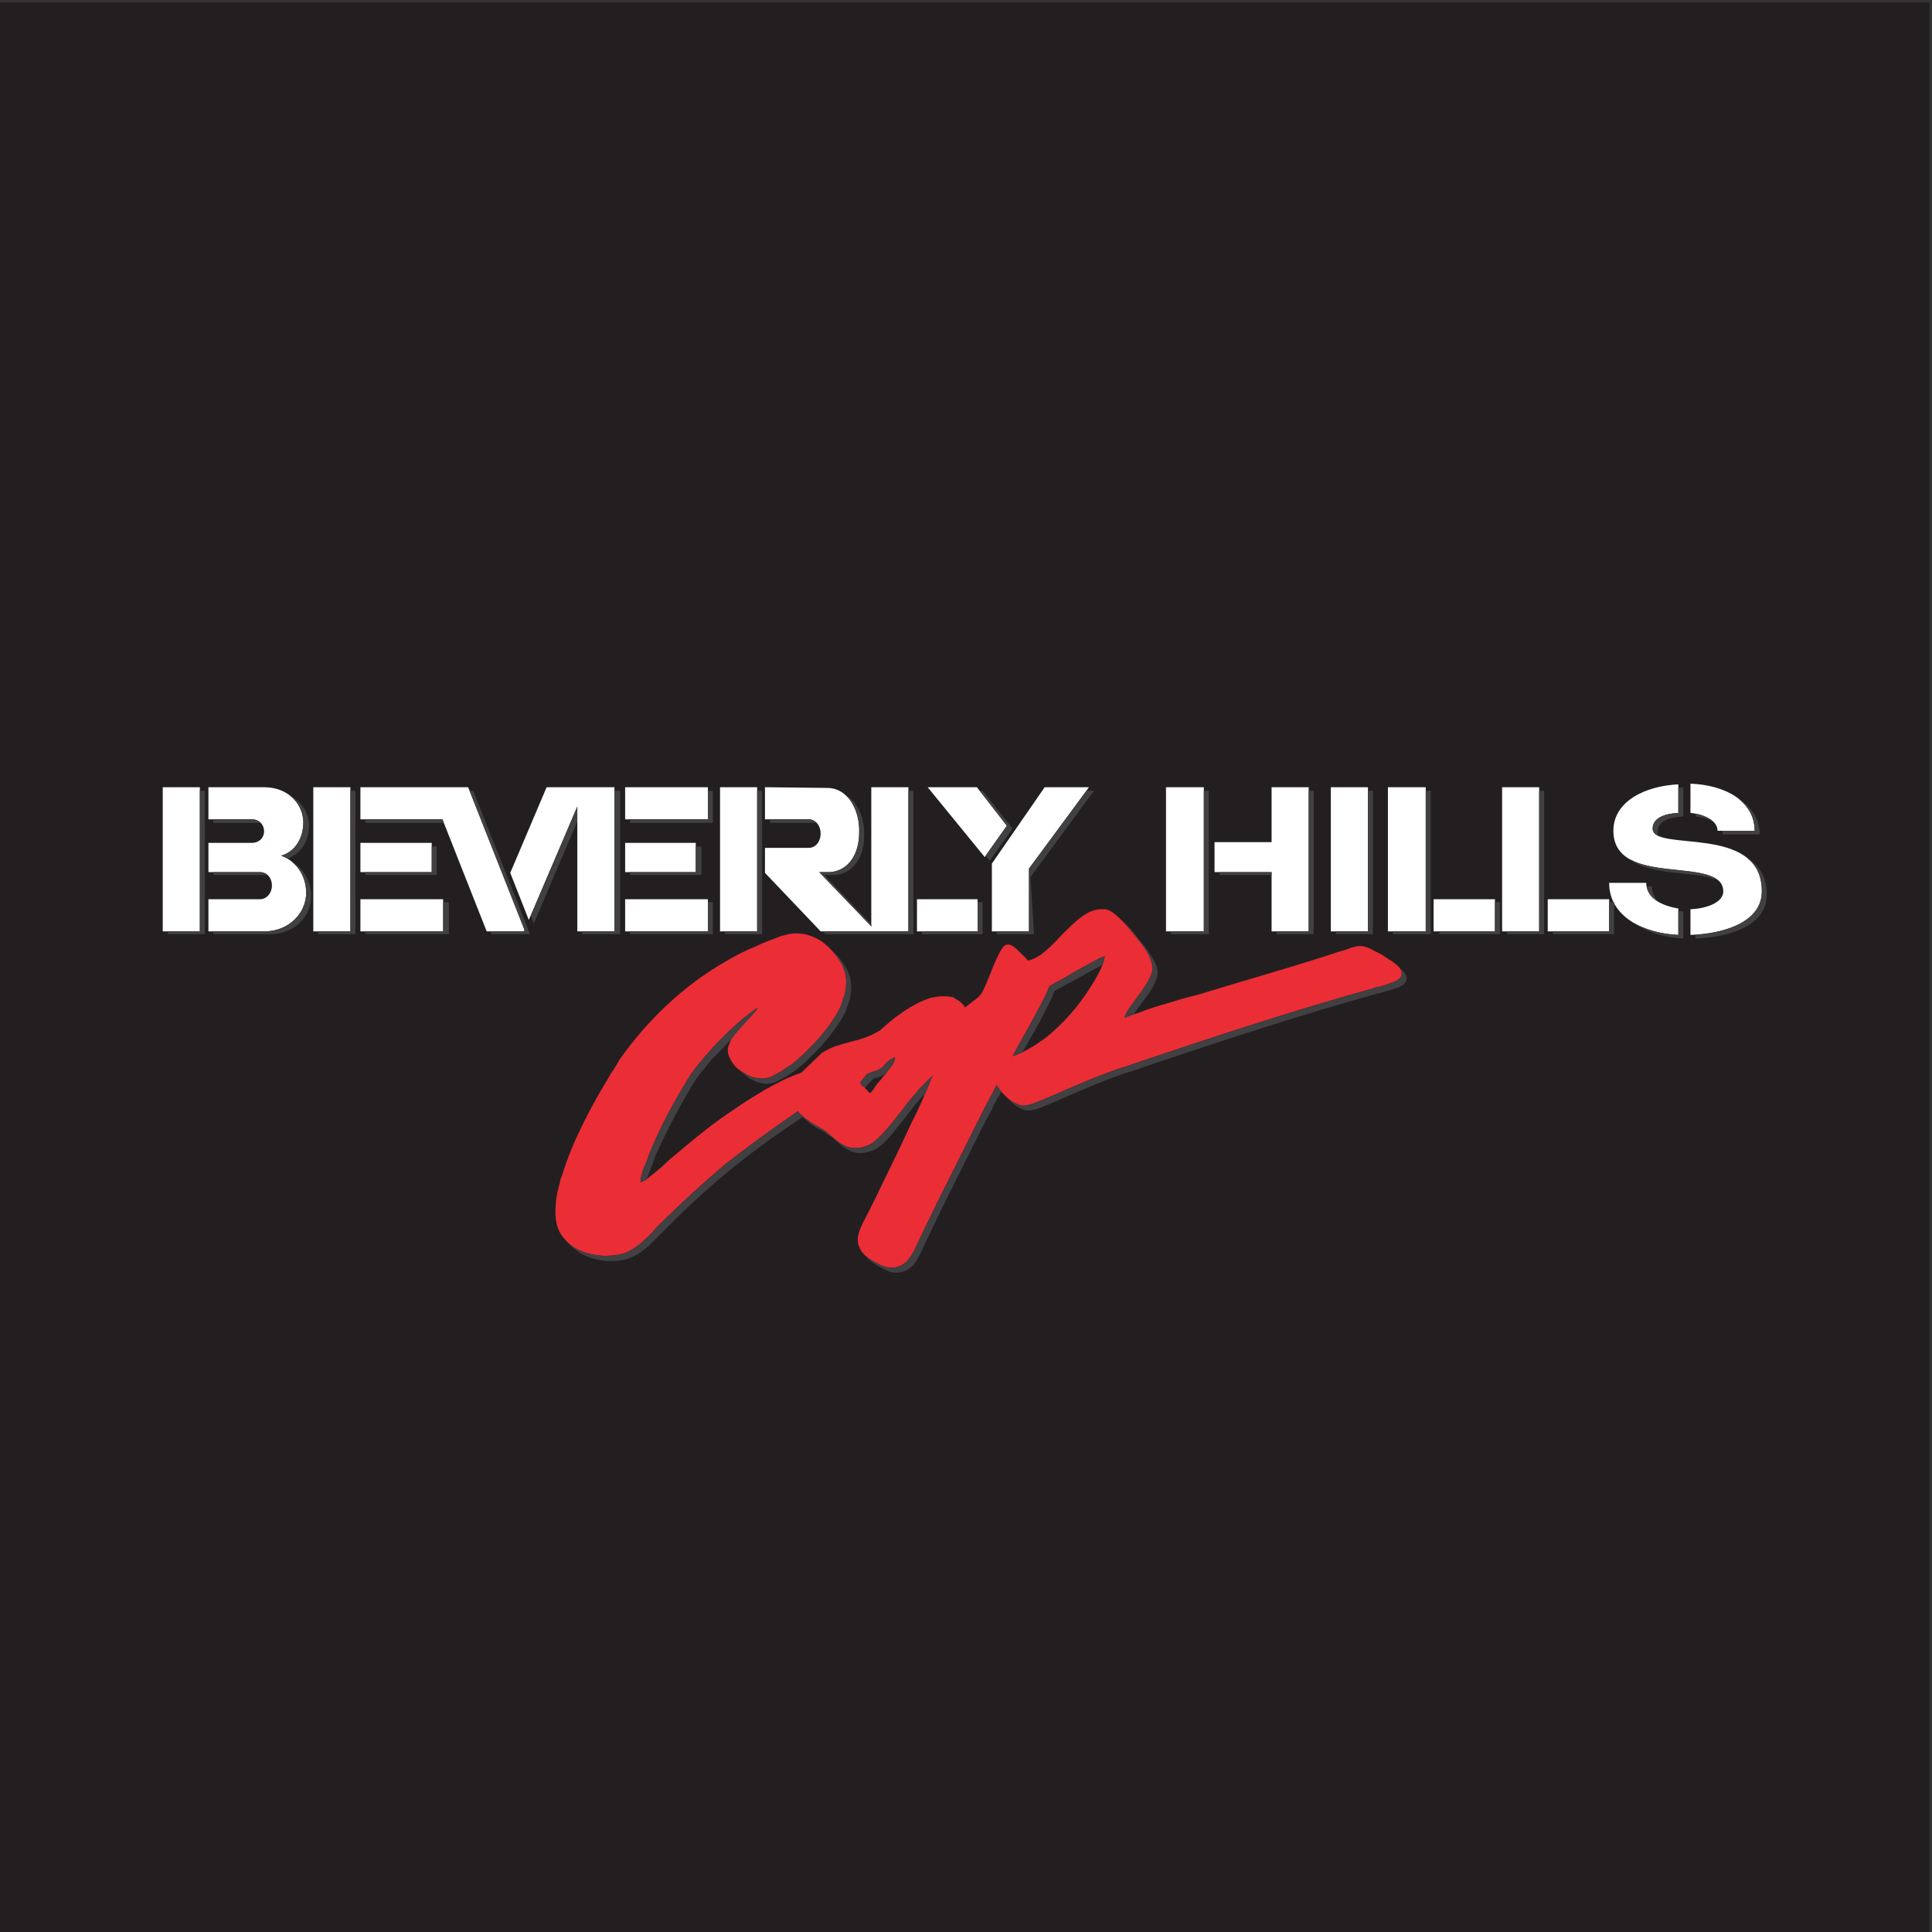 <?xml version="1.0" encoding="UTF-8"?>
<svg xmlns="http://www.w3.org/2000/svg" xmlns:xlink="http://www.w3.org/1999/xlink" width="193pt" height="193pt" viewBox="0 0 193 193" version="1.1">
<rect x="0" y="0" width="193" height="193" fill="#333333" stroke="none"/>
<g id="surface1">
<path style=" stroke:none;fill-rule:evenodd;fill:rgb(13.699%,12.199%,12.5%);fill-opacity:1;" d="M 0 0.242 L 192.758 0.242 L 192.758 193 L 0 193 L 0 0.242 "/>
<path style=" stroke:none;fill-rule:evenodd;fill:rgb(91.8%,17.599%,21.199%);fill-opacity:1;" d="M 86.613 107.297 L 85.969 108.078 C 85.898 108.293 86.184 108.508 86.398 108.648 C 86.398 108.723 86.469 108.723 86.469 108.793 C 86.613 108.863 86.684 108.934 86.754 109.078 C 86.828 109.148 86.898 109.219 86.969 109.148 C 87.039 109.148 87.324 108.723 87.609 108.293 C 87.754 108.152 87.895 107.938 88.109 107.723 C 88.18 107.582 88.254 107.512 88.395 107.367 C 88.609 107.082 88.895 106.727 89.105 106.441 C 89.32 106.086 89.465 105.797 89.395 105.656 L 89.32 105.656 C 88.895 105.797 88.465 106.227 88.18 106.582 L 88.109 106.652 C 87.68 106.938 87.398 107.012 87.109 107.082 C 86.969 107.152 86.754 107.223 86.613 107.297 Z M 102.438 95.676 L 102.578 95.82 C 102.578 95.891 102.652 95.891 102.652 95.891 C 102.652 95.961 102.652 95.961 102.652 95.961 C 103.863 95.75 105.004 94.535 106.07 93.395 C 107.355 92.113 108.637 90.758 110.137 90.828 C 110.633 90.758 111.203 91.113 111.703 91.613 C 112.203 92.039 112.699 92.613 113.199 93.254 C 113.699 93.824 114.199 94.465 114.555 95.035 C 114.91 95.676 115.125 96.246 115.125 96.746 C 115.125 97.531 114.34 98.598 113.629 99.598 C 112.988 100.453 112.344 101.309 112.344 101.664 C 112.559 101.594 113.059 101.379 113.77 101.164 C 114.484 100.879 115.34 100.594 116.336 100.309 C 117.266 100.027 118.402 99.668 119.617 99.383 C 124.035 98.027 129.594 96.461 133.656 95.105 C 133.941 95.035 134.156 94.965 134.371 94.895 C 135.512 94.465 136.082 94.25 137.363 95.035 C 137.578 95.105 137.793 95.25 138.078 95.391 C 138.293 95.535 138.504 95.676 138.719 95.82 C 139.93 96.531 140.215 97.102 139.93 97.602 C 139.645 98.027 138.863 98.242 137.723 98.598 C 137.508 98.598 137.293 98.672 137.152 98.742 C 129.879 100.738 121.184 103.59 113.77 106.086 C 113.199 106.297 112.629 106.512 112.059 106.652 C 109.352 107.582 107.141 108.578 105.504 109.293 C 103.863 110.004 102.723 110.504 102.152 110.434 C 102.152 110.434 102.152 110.434 102.078 110.434 C 101.152 110.289 100.156 109.363 99.586 108.438 C 99.586 108.438 99.586 108.438 99.586 108.363 C 99.371 108.723 99.23 109.078 99.016 109.434 C 98.66 110.074 98.301 110.789 97.945 111.5 C 97.445 112.5 96.949 113.496 96.449 114.496 C 94.809 117.773 93.172 120.98 91.531 124.473 C 91.102 125.473 90.605 126.113 90.035 126.398 C 89.32 126.754 88.609 126.754 87.609 126.184 C 86.613 125.688 86.043 125.188 85.828 124.547 C 85.543 123.902 85.684 123.191 86.184 122.195 C 87.184 120.27 88.109 118.344 89.035 116.418 C 89.75 114.992 90.391 113.57 91.102 112.07 C 91.887 110.574 92.527 109.008 93.172 107.438 C 92.957 107.652 92.672 107.938 92.457 108.152 C 92.102 108.508 91.746 108.863 91.531 109.148 C 90.961 109.789 90.461 110.434 90.035 111.004 C 88.75 112.641 87.609 114.066 86.684 114.422 C 84.902 115.137 83.977 114.281 83.047 113.496 C 82.836 113.281 82.551 113.07 82.266 112.855 C 82.121 112.785 81.98 112.711 81.766 112.57 C 81.051 112.145 80.27 111.715 79.699 111.004 C 77.133 112.785 74.852 114.422 72.57 116.207 C 70.289 118.129 68.008 120.199 65.512 122.691 C 65.441 122.836 65.301 122.906 65.227 123.047 C 64.371 123.902 63.516 124.762 62.379 125.188 C 60.738 125.688 58.668 125.473 57.242 124.547 C 56.961 124.332 56.676 124.117 56.461 123.832 C 56.246 123.617 56.031 123.332 55.891 123.047 C 55.391 122.051 55.391 120.695 55.676 119.129 C 55.746 118.844 55.82 118.559 55.891 118.273 C 55.961 117.918 56.031 117.633 56.176 117.348 C 57.102 114.211 58.957 110.719 60.453 108.223 C 60.738 107.793 60.953 107.297 61.234 106.938 C 61.52 106.512 61.734 106.156 61.879 105.871 C 64.586 102.02 68.223 98.457 72.641 95.961 C 73.496 95.465 74.422 94.965 75.352 94.605 C 76.207 94.18 77.203 93.824 78.129 93.469 C 78.273 93.469 78.344 93.395 78.484 93.395 C 79.699 93.039 80.91 93.324 81.98 93.965 C 82.977 94.68 83.832 95.676 84.262 96.676 C 84.262 96.816 84.332 96.961 84.402 97.102 C 84.617 97.816 84.547 98.742 84.332 99.527 C 84.262 99.668 84.188 99.812 84.188 99.953 C 84.117 100.098 84.047 100.238 84.047 100.383 C 83.191 102.379 80.98 104.801 79.129 106.297 C 78.699 106.582 78.344 106.797 78.059 107.012 C 77.703 107.223 77.418 107.367 77.133 107.512 C 76.418 107.867 75.422 107.793 74.637 107.367 C 74.281 107.152 73.926 106.938 73.641 106.727 C 73.355 106.441 73.141 106.156 72.996 105.871 C 72.711 105.371 72.57 104.801 72.855 104.301 C 72.996 103.66 73.781 102.875 74.496 102.094 C 74.922 101.664 75.352 101.164 75.637 100.809 C 75.637 100.738 75.707 100.668 75.707 100.668 C 74.496 101.379 72.285 103.375 70.504 105.441 C 70.148 105.871 69.789 106.297 69.504 106.652 C 69.219 107.012 68.934 107.438 68.719 107.793 C 67.082 110.434 65.797 113 64.941 115.066 C 64.801 115.422 64.656 115.848 64.516 116.207 C 64.371 116.492 64.23 116.848 64.16 117.133 C 64.016 117.633 63.945 117.918 64.016 118.059 C 64.016 118.129 63.945 118.059 63.945 118.059 C 63.945 118.129 64.016 118.129 64.086 118.059 C 64.301 117.988 64.516 117.918 64.801 117.633 C 65.441 117.133 66.156 116.562 66.797 115.922 C 68.648 114.352 70.645 112.641 72.855 111.145 C 73.996 110.359 75.207 109.578 76.418 108.863 C 77.559 108.223 78.773 107.582 80.055 107.152 L 81.98 105.301 L 82.051 105.227 C 83.121 104.516 83.977 104.371 84.902 104.09 C 85.758 103.875 86.684 103.66 87.895 102.949 C 89.105 101.809 91.102 100.238 93.027 99.668 C 93.383 99.598 93.738 99.527 94.168 99.527 C 94.523 99.527 94.953 99.527 95.309 99.668 L 95.379 99.738 C 95.809 99.953 96.164 100.238 96.379 100.594 L 96.379 100.668 C 96.594 100.453 96.879 100.309 97.09 100.098 C 97.52 99.812 97.875 99.527 98.09 99.168 C 98.445 98.527 98.66 97.887 98.945 97.246 C 99.086 96.891 99.23 96.461 99.441 96.035 C 100.086 94.605 100.371 94.109 101.082 94.465 C 101.367 94.605 101.652 94.895 102.008 95.25 C 102.152 95.391 102.297 95.535 102.438 95.676 Z M 104.789 98.598 C 104.719 98.742 104.645 99.027 104.434 99.453 C 103.434 101.449 102.367 103.305 101.297 105.227 C 101.227 105.371 101.227 105.441 101.152 105.516 C 102.223 105.156 103.293 104.516 104.289 103.801 C 106.145 102.379 107.781 100.453 108.852 98.742 C 109.777 97.316 110.348 96.105 110.348 95.535 C 109.922 95.605 108.781 96.32 107.426 97.031 C 106.785 97.461 106.07 97.816 105.43 98.172 C 104.789 98.527 104.789 98.527 104.789 98.598 "/>
<path style=" stroke:none;fill-rule:evenodd;fill:rgb(25.499%,25.099%,25.899%);fill-opacity:1;" d="M 87.109 107.867 L 86.469 108.578 C 86.469 108.648 86.469 108.723 86.469 108.723 C 86.469 108.723 86.398 108.723 86.398 108.648 C 86.184 108.508 85.898 108.293 85.969 108.078 L 86.613 107.297 C 86.754 107.223 86.969 107.152 87.109 107.082 C 87.398 107.012 87.68 106.938 88.109 106.652 L 88.18 106.582 C 88.465 106.227 88.895 105.797 89.32 105.656 L 89.395 105.656 C 89.465 105.797 89.32 106.086 89.105 106.441 C 88.895 106.727 88.609 107.012 88.465 107.297 C 88.109 107.438 87.895 107.582 87.609 107.652 C 87.469 107.652 87.324 107.723 87.109 107.867 Z M 112.273 92.113 C 112.773 92.539 113.27 93.109 113.699 93.754 C 114.199 94.324 114.695 94.965 115.055 95.535 C 115.41 96.176 115.695 96.746 115.625 97.246 C 115.625 98.027 114.91 99.098 114.129 100.098 C 113.844 100.523 113.484 100.953 113.27 101.309 C 112.844 101.449 112.488 101.594 112.344 101.664 C 112.344 101.309 112.988 100.453 113.629 99.598 C 114.34 98.598 115.125 97.531 115.125 96.746 C 115.125 96.246 114.91 95.676 114.555 95.035 C 114.199 94.465 113.699 93.824 113.199 93.254 C 112.914 92.824 112.559 92.469 112.273 92.113 Z M 139.859 96.746 C 140.074 97.031 140.074 97.316 139.93 97.602 C 139.645 98.027 138.863 98.242 137.723 98.598 C 137.508 98.598 137.293 98.672 137.152 98.742 C 129.879 100.738 121.184 103.59 113.77 106.086 C 113.199 106.297 112.629 106.512 112.059 106.652 C 109.352 107.582 107.141 108.578 105.504 109.293 C 103.863 110.004 102.723 110.504 102.152 110.434 C 102.152 110.434 102.152 110.434 102.078 110.434 C 101.652 110.359 101.152 110.074 100.656 109.719 C 101.227 110.359 101.938 110.859 102.578 110.93 L 102.652 110.93 C 103.293 111.004 104.359 110.504 106 109.789 C 107.641 109.078 109.852 108.078 112.559 107.152 C 113.129 107.012 113.699 106.797 114.27 106.582 C 121.684 104.09 130.379 101.238 137.648 99.242 C 137.793 99.242 138.008 99.168 138.219 99.098 C 139.359 98.742 140.145 98.598 140.43 98.102 C 140.645 97.672 140.5 97.246 139.859 96.746 Z M 100.012 109.078 C 99.871 108.863 99.727 108.648 99.586 108.438 C 99.586 108.438 99.586 108.438 99.586 108.363 C 99.371 108.723 99.23 109.078 99.016 109.434 C 98.66 110.074 98.301 110.789 97.945 111.5 C 97.445 112.5 96.949 113.496 96.449 114.496 C 94.809 117.773 93.172 120.98 91.531 124.473 C 91.102 125.473 90.605 126.113 90.035 126.398 C 89.32 126.754 88.609 126.754 87.609 126.184 C 87.184 125.973 86.828 125.758 86.539 125.543 C 86.898 125.973 87.398 126.328 88.109 126.684 C 89.105 127.254 89.82 127.254 90.531 126.898 C 91.176 126.613 91.602 125.973 92.031 125.043 C 93.668 121.48 95.309 118.273 96.949 114.992 C 97.445 113.996 97.945 113 98.445 112 C 98.871 111.285 99.156 110.645 99.516 109.934 C 99.727 109.648 99.871 109.363 100.012 109.078 Z M 92.457 109.219 C 92.672 108.578 92.957 108.008 93.172 107.438 C 92.957 107.652 92.672 107.938 92.457 108.152 C 92.102 108.508 91.746 108.863 91.531 109.148 C 90.961 109.789 90.461 110.434 90.035 111.004 C 88.75 112.641 87.609 114.066 86.684 114.422 C 84.902 115.137 83.977 114.281 83.047 113.496 C 82.836 113.281 82.551 113.07 82.266 112.855 C 82.121 112.785 81.98 112.711 81.766 112.57 C 81.051 112.145 80.27 111.715 79.699 111.004 C 77.133 112.785 74.852 114.422 72.57 116.207 C 70.289 118.129 68.008 120.199 65.512 122.691 C 65.441 122.836 65.301 122.906 65.227 123.047 C 64.371 123.902 63.516 124.762 62.379 125.188 C 60.738 125.688 58.668 125.473 57.242 124.547 C 57.102 124.402 56.961 124.332 56.816 124.191 C 56.887 124.262 56.961 124.332 56.961 124.402 C 57.172 124.617 57.457 124.832 57.742 125.043 C 59.168 125.973 61.234 126.258 62.875 125.688 C 64.086 125.258 64.871 124.402 65.727 123.547 C 65.797 123.406 65.941 123.332 66.082 123.191 C 68.508 120.695 70.789 118.629 73.141 116.703 C 75.352 114.922 77.633 113.281 80.199 111.574 C 80.77 112.215 81.551 112.711 82.336 113.07 C 82.477 113.211 82.621 113.281 82.762 113.426 L 82.836 113.426 C 83.047 113.57 83.332 113.781 83.547 113.996 C 84.473 114.781 85.402 115.637 87.184 114.922 C 88.18 114.566 89.25 113.141 90.531 111.5 C 90.961 110.93 91.461 110.289 92.031 109.648 C 92.172 109.504 92.316 109.363 92.457 109.219 Z M 83.191 95.035 C 83.902 95.676 84.402 96.391 84.758 97.172 C 84.832 97.316 84.832 97.461 84.902 97.602 C 85.117 98.312 85.043 99.242 84.832 100.027 C 84.758 100.168 84.758 100.309 84.688 100.453 C 84.617 100.594 84.547 100.738 84.547 100.879 C 83.691 102.805 81.48 105.301 79.629 106.797 C 79.27 107.082 78.914 107.297 78.559 107.512 C 78.203 107.723 77.914 107.867 77.633 108.008 C 76.918 108.438 75.922 108.293 75.137 107.867 C 74.781 107.723 74.496 107.438 74.211 107.223 C 73.996 107.082 73.852 106.938 73.781 106.797 C 73.996 107.012 74.281 107.223 74.637 107.367 C 75.422 107.793 76.418 107.867 77.133 107.512 C 77.418 107.367 77.703 107.223 78.059 107.012 C 78.344 106.797 78.699 106.582 79.129 106.297 C 80.98 104.801 83.191 102.379 84.047 100.383 C 84.047 100.238 84.117 100.098 84.188 99.953 C 84.188 99.812 84.262 99.668 84.332 99.527 C 84.547 98.742 84.617 97.816 84.402 97.102 C 84.332 96.961 84.262 96.816 84.262 96.676 C 83.977 96.105 83.617 95.535 83.191 95.035 Z M 73.141 103.73 C 72.426 104.445 71.715 105.227 71 105.941 C 70.645 106.367 70.359 106.797 70.004 107.152 C 69.719 107.582 69.434 107.938 69.219 108.293 C 67.652 110.93 66.297 113.57 65.441 115.562 C 65.301 115.992 65.156 116.348 65.016 116.703 C 64.871 117.062 64.801 117.348 64.656 117.633 C 64.656 117.703 64.656 117.703 64.656 117.773 C 64.445 117.918 64.23 118.059 64.086 118.059 C 64.016 118.129 63.945 118.129 63.945 118.059 C 63.945 118.059 64.016 118.129 64.016 118.059 C 63.945 117.918 64.016 117.633 64.16 117.133 C 64.23 116.848 64.371 116.492 64.516 116.207 C 64.656 115.848 64.801 115.422 64.941 115.066 C 65.797 113 67.082 110.434 68.719 107.793 C 68.934 107.438 69.219 107.012 69.504 106.652 C 69.789 106.297 70.148 105.871 70.504 105.441 C 72.285 103.375 74.496 101.379 75.707 100.668 C 75.707 100.668 75.637 100.738 75.637 100.809 C 75.352 101.164 74.922 101.664 74.496 102.094 C 73.996 102.66 73.496 103.16 73.141 103.73 Z M 96.305 100.523 C 96.379 100.523 96.379 100.594 96.449 100.668 C 96.379 100.668 96.379 100.668 96.379 100.668 L 96.379 100.594 C 96.379 100.594 96.379 100.523 96.305 100.523 Z M 101.938 95.176 C 102.152 95.32 102.297 95.535 102.508 95.75 C 102.578 95.82 102.652 95.891 102.723 95.961 L 102.652 95.961 C 102.652 95.961 102.652 95.961 102.652 95.891 C 102.652 95.891 102.578 95.891 102.578 95.82 L 102.438 95.676 C 102.297 95.535 102.152 95.391 102.008 95.25 C 102.008 95.25 102.008 95.25 101.938 95.176 Z M 105.289 99.098 C 105.219 99.312 105.145 99.527 104.934 99.953 C 104.078 101.734 103.148 103.375 102.152 105.086 C 101.867 105.227 101.512 105.371 101.152 105.516 C 101.227 105.441 101.227 105.371 101.297 105.227 C 102.367 103.305 103.434 101.449 104.434 99.453 C 104.645 99.027 104.719 98.742 104.789 98.598 C 104.789 98.527 104.789 98.527 105.43 98.172 C 106.07 97.816 106.785 97.461 107.426 97.031 C 108.781 96.32 109.922 95.605 110.348 95.535 C 110.348 95.75 110.277 96.035 110.137 96.391 C 109.566 96.676 108.781 97.102 107.926 97.602 C 107.285 97.957 106.57 98.312 105.93 98.672 C 105.289 99.027 105.289 99.027 105.289 99.098 "/>
<path style=" stroke:none;fill-rule:evenodd;fill:rgb(100%,100%,100%);fill-opacity:1;" d="M 161.172 82.988 C 161.172 79.996 164.453 78.496 167.66 78.355 L 167.66 81.207 C 166.305 81.277 165.094 81.703 165.094 82.773 C 165.094 85.199 176 82.203 176 89.047 C 176 91.969 172.578 93.254 168.871 93.395 L 168.871 90.828 C 170.582 90.758 172.148 90.117 172.148 89.047 C 172.148 85.34 161.172 88.836 161.172 82.988 Z M 116.48 78.641 L 120.258 78.641 L 120.258 93.039 L 116.48 93.039 Z M 76.418 78.641 L 82.621 78.711 C 84.758 78.711 85.898 80.992 85.828 83.203 C 85.828 85.129 84.902 86.98 82.906 87.121 L 81.836 87.121 L 87.039 92.539 L 87.039 78.641 L 90.746 78.641 L 90.746 93.039 L 81.98 93.039 L 76.418 87.195 L 76.418 84.699 L 80.77 84.699 C 81.551 84.699 81.98 83.988 81.98 83.273 C 81.98 82.562 81.551 81.848 80.77 81.848 L 76.418 81.848 Z M 71.93 78.641 L 75.637 78.641 L 75.637 93.039 L 71.93 93.039 Z M 20.82 78.641 L 26.379 78.641 C 28.945 78.641 30.301 80.492 30.301 82.133 C 30.301 83.703 29.516 85.055 28.09 85.484 C 29.516 85.98 30.586 87.406 30.586 89.191 C 30.586 91.258 28.805 93.039 26.449 93.039 L 20.82 93.039 L 20.82 89.832 L 25.953 89.832 C 26.664 89.832 27.164 89.191 27.164 88.477 C 27.164 87.691 26.664 87.121 25.953 87.121 L 20.82 87.121 L 20.82 84.199 L 25.168 84.199 C 25.879 84.199 26.379 83.703 26.379 83.059 C 26.379 82.348 25.879 81.848 25.168 81.848 L 20.82 81.848 Z M 16.258 78.641 L 19.965 78.641 L 19.965 93.039 L 16.258 93.039 Z M 99.086 86.27 L 104.359 78.641 L 108.781 78.641 L 102.793 86.766 L 102.793 93.039 L 99.086 93.039 Z M 92.672 78.641 L 98.375 85.625 L 100.582 82.488 L 97.59 78.641 Z M 46.766 78.641 L 52.398 92.898 L 52.328 93.039 L 48.617 93.039 L 44.199 81.848 L 36.004 81.848 L 36.004 78.641 C 39.566 78.641 43.203 78.641 46.766 78.641 Z M 50.973 87.195 L 52.824 91.898 L 57.672 80.566 L 57.672 93.039 L 61.379 93.039 L 61.379 78.641 C 59.168 78.641 56.887 78.641 54.605 78.641 Z M 31.297 78.641 L 35.004 78.641 L 35.004 93.039 L 31.297 93.039 Z M 36.004 89.832 L 36.004 93.039 L 44.27 93.039 L 44.27 89.832 Z M 36.004 84.199 L 36.004 87.121 L 43.129 87.121 L 43.129 84.199 Z M 62.449 89.832 L 70.715 89.832 L 70.715 93.039 L 62.449 93.039 Z M 62.449 84.199 L 69.504 84.199 L 69.504 87.121 L 62.449 87.121 Z M 62.449 78.641 L 70.715 78.641 L 70.715 81.848 L 62.449 81.848 Z M 127.027 78.641 L 130.734 78.641 L 130.734 93.039 L 127.027 93.039 L 127.027 87.121 L 121.328 87.121 L 121.328 84.129 L 127.027 84.129 Z M 91.602 89.832 L 97.66 89.832 L 97.66 93.039 L 91.602 93.039 Z M 150.055 78.641 L 153.758 78.641 L 153.758 93.039 L 150.055 93.039 Z M 154.613 89.832 L 160.746 89.832 L 160.746 93.039 L 154.613 93.039 Z M 138.648 78.641 L 142.426 78.641 L 142.426 93.039 L 138.648 93.039 Z M 143.211 89.832 L 149.34 89.832 L 149.34 93.039 L 143.211 93.039 Z M 132.945 78.641 L 136.652 78.641 L 136.652 93.039 L 132.945 93.039 Z M 168.871 78.285 L 168.871 81.207 C 170.297 81.348 171.578 81.992 171.578 82.988 C 172.793 82.988 174.074 82.988 175.285 82.988 C 175.285 80.066 172.434 78.426 168.871 78.285 Z M 167.66 93.395 L 167.66 90.758 C 165.949 90.473 164.453 89.688 164.453 88.191 C 163.238 88.191 162.027 88.191 160.746 88.191 C 160.746 91.543 164.164 93.254 167.66 93.395 "/>
<path style=" stroke:none;fill-rule:evenodd;fill:rgb(25.499%,25.099%,25.899%);fill-opacity:1;" d="M 167.66 78.711 C 167.801 78.711 168.016 78.711 168.156 78.641 L 168.156 81.562 C 166.805 81.633 165.594 81.992 165.594 83.133 C 165.594 83.273 165.664 83.414 165.734 83.559 C 165.309 83.344 165.094 83.133 165.094 82.773 C 165.094 81.703 166.305 81.277 167.66 81.207 Z M 174.43 85.625 C 175.645 86.34 176.496 87.48 176.496 89.402 C 176.496 92.328 173.078 93.609 169.371 93.754 L 169.371 93.395 C 172.934 93.109 176 91.828 176 89.047 C 176 87.406 175.43 86.34 174.43 85.625 Z M 171.652 87.98 C 170.152 86.555 165.379 87.266 162.812 85.84 C 164.949 87.551 169.656 86.98 171.652 87.98 Z M 120.258 78.996 L 120.758 78.996 L 120.758 93.324 L 116.977 93.324 L 116.977 93.039 L 120.258 93.039 Z M 84.402 79.355 C 85.684 80.066 86.398 81.777 86.328 83.488 C 86.328 85.41 85.402 87.266 83.406 87.406 L 82.336 87.406 L 87.039 92.328 L 87.039 92.539 L 81.836 87.121 L 82.906 87.121 C 84.902 86.98 85.828 85.129 85.828 83.203 C 85.898 81.703 85.402 80.137 84.402 79.355 Z M 90.746 78.996 L 90.746 93.039 L 82.121 93.039 L 82.477 93.324 L 91.246 93.324 L 91.246 78.996 Z M 81.621 82.277 C 81.48 82.203 81.41 82.203 81.266 82.203 L 76.918 82.203 L 76.918 81.848 L 80.77 81.848 C 81.125 81.848 81.41 81.992 81.621 82.277 Z M 75.637 78.996 L 76.133 78.996 L 76.133 93.324 L 72.426 93.324 L 72.426 93.039 L 75.637 93.039 Z M 29.016 79.496 C 30.227 80.137 30.871 81.348 30.871 82.488 C 30.871 83.988 30.086 85.27 28.73 85.77 C 28.52 85.625 28.305 85.555 28.09 85.484 C 29.516 85.055 30.301 83.703 30.301 82.133 C 30.301 81.207 29.871 80.211 29.016 79.496 Z M 29.09 86.055 C 30.227 86.625 31.086 87.98 31.086 89.477 C 31.086 91.613 29.371 93.324 26.949 93.324 L 21.32 93.324 L 21.32 93.039 L 26.449 93.039 C 28.805 93.039 30.586 91.258 30.586 89.191 C 30.586 87.906 30.016 86.695 29.09 86.055 Z M 26.809 87.48 C 26.594 87.266 26.309 87.121 25.953 87.121 L 21.32 87.121 L 21.32 87.406 L 26.523 87.406 C 26.594 87.406 26.734 87.48 26.809 87.48 Z M 26.094 82.277 C 25.953 82.203 25.809 82.203 25.738 82.203 L 21.32 82.203 L 21.32 81.848 L 25.168 81.848 C 25.523 81.848 25.879 81.992 26.094 82.277 Z M 19.965 78.996 L 20.465 78.996 L 20.465 93.324 L 16.758 93.324 L 16.758 93.039 L 19.965 93.039 Z M 108.566 78.996 L 109.281 78.996 L 102.938 87.621 L 103.293 93.324 L 99.586 93.324 L 99.586 93.039 L 102.793 93.039 L 102.793 86.766 Z M 97.875 78.996 L 100.582 82.488 L 98.445 85.484 L 98.871 85.98 L 101.152 82.773 L 98.16 78.996 Z M 47.266 78.996 L 52.895 93.184 L 52.895 93.324 L 49.117 93.324 L 48.977 93.039 L 52.328 93.039 L 52.398 92.898 L 46.91 78.996 C 47.051 78.996 47.195 78.996 47.266 78.996 Z M 44.344 82.203 L 36.5 82.203 L 36.5 81.848 L 44.199 81.848 Z M 61.379 78.996 C 61.594 78.996 61.734 78.996 61.949 78.996 L 61.949 93.324 L 58.172 93.324 L 58.172 93.039 L 61.379 93.039 Z M 57.672 82.062 L 53.324 92.254 L 53.039 91.473 L 57.672 80.566 Z M 35.004 78.996 L 35.504 78.996 L 35.504 93.324 L 31.797 93.324 L 31.797 93.039 L 35.004 93.039 Z M 44.27 90.117 L 44.84 90.117 L 44.84 93.324 L 36.5 93.324 L 36.5 93.039 L 44.27 93.039 Z M 43.129 84.559 L 43.629 84.559 L 43.629 87.406 L 36.5 87.406 L 36.5 87.121 L 43.129 87.121 Z M 70.715 90.117 L 71.215 90.117 L 71.215 93.324 L 62.945 93.324 L 62.945 93.039 L 70.715 93.039 Z M 69.504 84.559 L 70.074 84.559 L 70.074 87.406 L 62.945 87.406 L 62.945 87.121 L 69.504 87.121 Z M 70.715 78.996 L 71.215 78.996 L 71.215 82.203 L 62.945 82.203 L 62.945 81.848 L 70.715 81.848 Z M 130.734 78.996 L 131.234 78.996 L 131.234 93.324 L 127.527 93.324 L 127.527 93.039 L 130.734 93.039 Z M 127.027 87.406 L 121.824 87.406 L 121.824 87.121 L 127.027 87.121 Z M 97.66 90.117 L 98.16 90.117 L 98.16 93.324 L 92.102 93.324 L 92.102 93.039 L 97.66 93.039 Z M 153.758 78.996 L 154.258 78.996 L 154.258 93.324 L 150.551 93.324 L 150.551 93.039 L 153.758 93.039 Z M 160.746 90.117 L 161.242 90.117 L 161.242 93.324 L 155.113 93.324 L 155.113 93.039 L 160.746 93.039 Z M 142.426 78.996 L 142.926 78.996 L 142.926 93.324 L 139.148 93.324 L 139.148 93.039 L 142.426 93.039 Z M 149.34 90.117 L 149.84 90.117 L 149.84 93.324 L 143.781 93.324 L 143.781 93.039 L 149.34 93.039 Z M 136.652 78.996 L 137.152 78.996 L 137.152 93.324 L 133.445 93.324 L 133.445 93.039 L 136.652 93.039 Z M 173.648 79.781 C 174.93 80.566 175.785 81.777 175.785 83.344 C 174.574 83.344 173.289 83.344 172.078 83.344 C 172.078 83.203 172.078 83.133 172.008 82.988 C 173.148 82.988 174.219 82.988 175.285 82.988 C 175.285 81.633 174.645 80.566 173.648 79.781 Z M 171.082 82.062 C 170.582 81.777 170.012 81.633 169.371 81.562 L 169.371 81.277 C 170.082 81.422 170.652 81.703 171.082 82.062 Z M 168.156 93.754 C 166.305 93.68 164.453 93.109 163.168 92.184 C 164.453 92.898 166.02 93.324 167.66 93.395 L 167.66 90.973 C 167.801 91.043 168.016 91.043 168.156 91.043 Z M 164.523 88.551 C 164.664 88.551 164.809 88.551 165.023 88.551 C 165.023 89.191 165.309 89.762 165.805 90.188 C 165.094 89.762 164.594 89.262 164.523 88.551 "/>
</g>
</svg>

